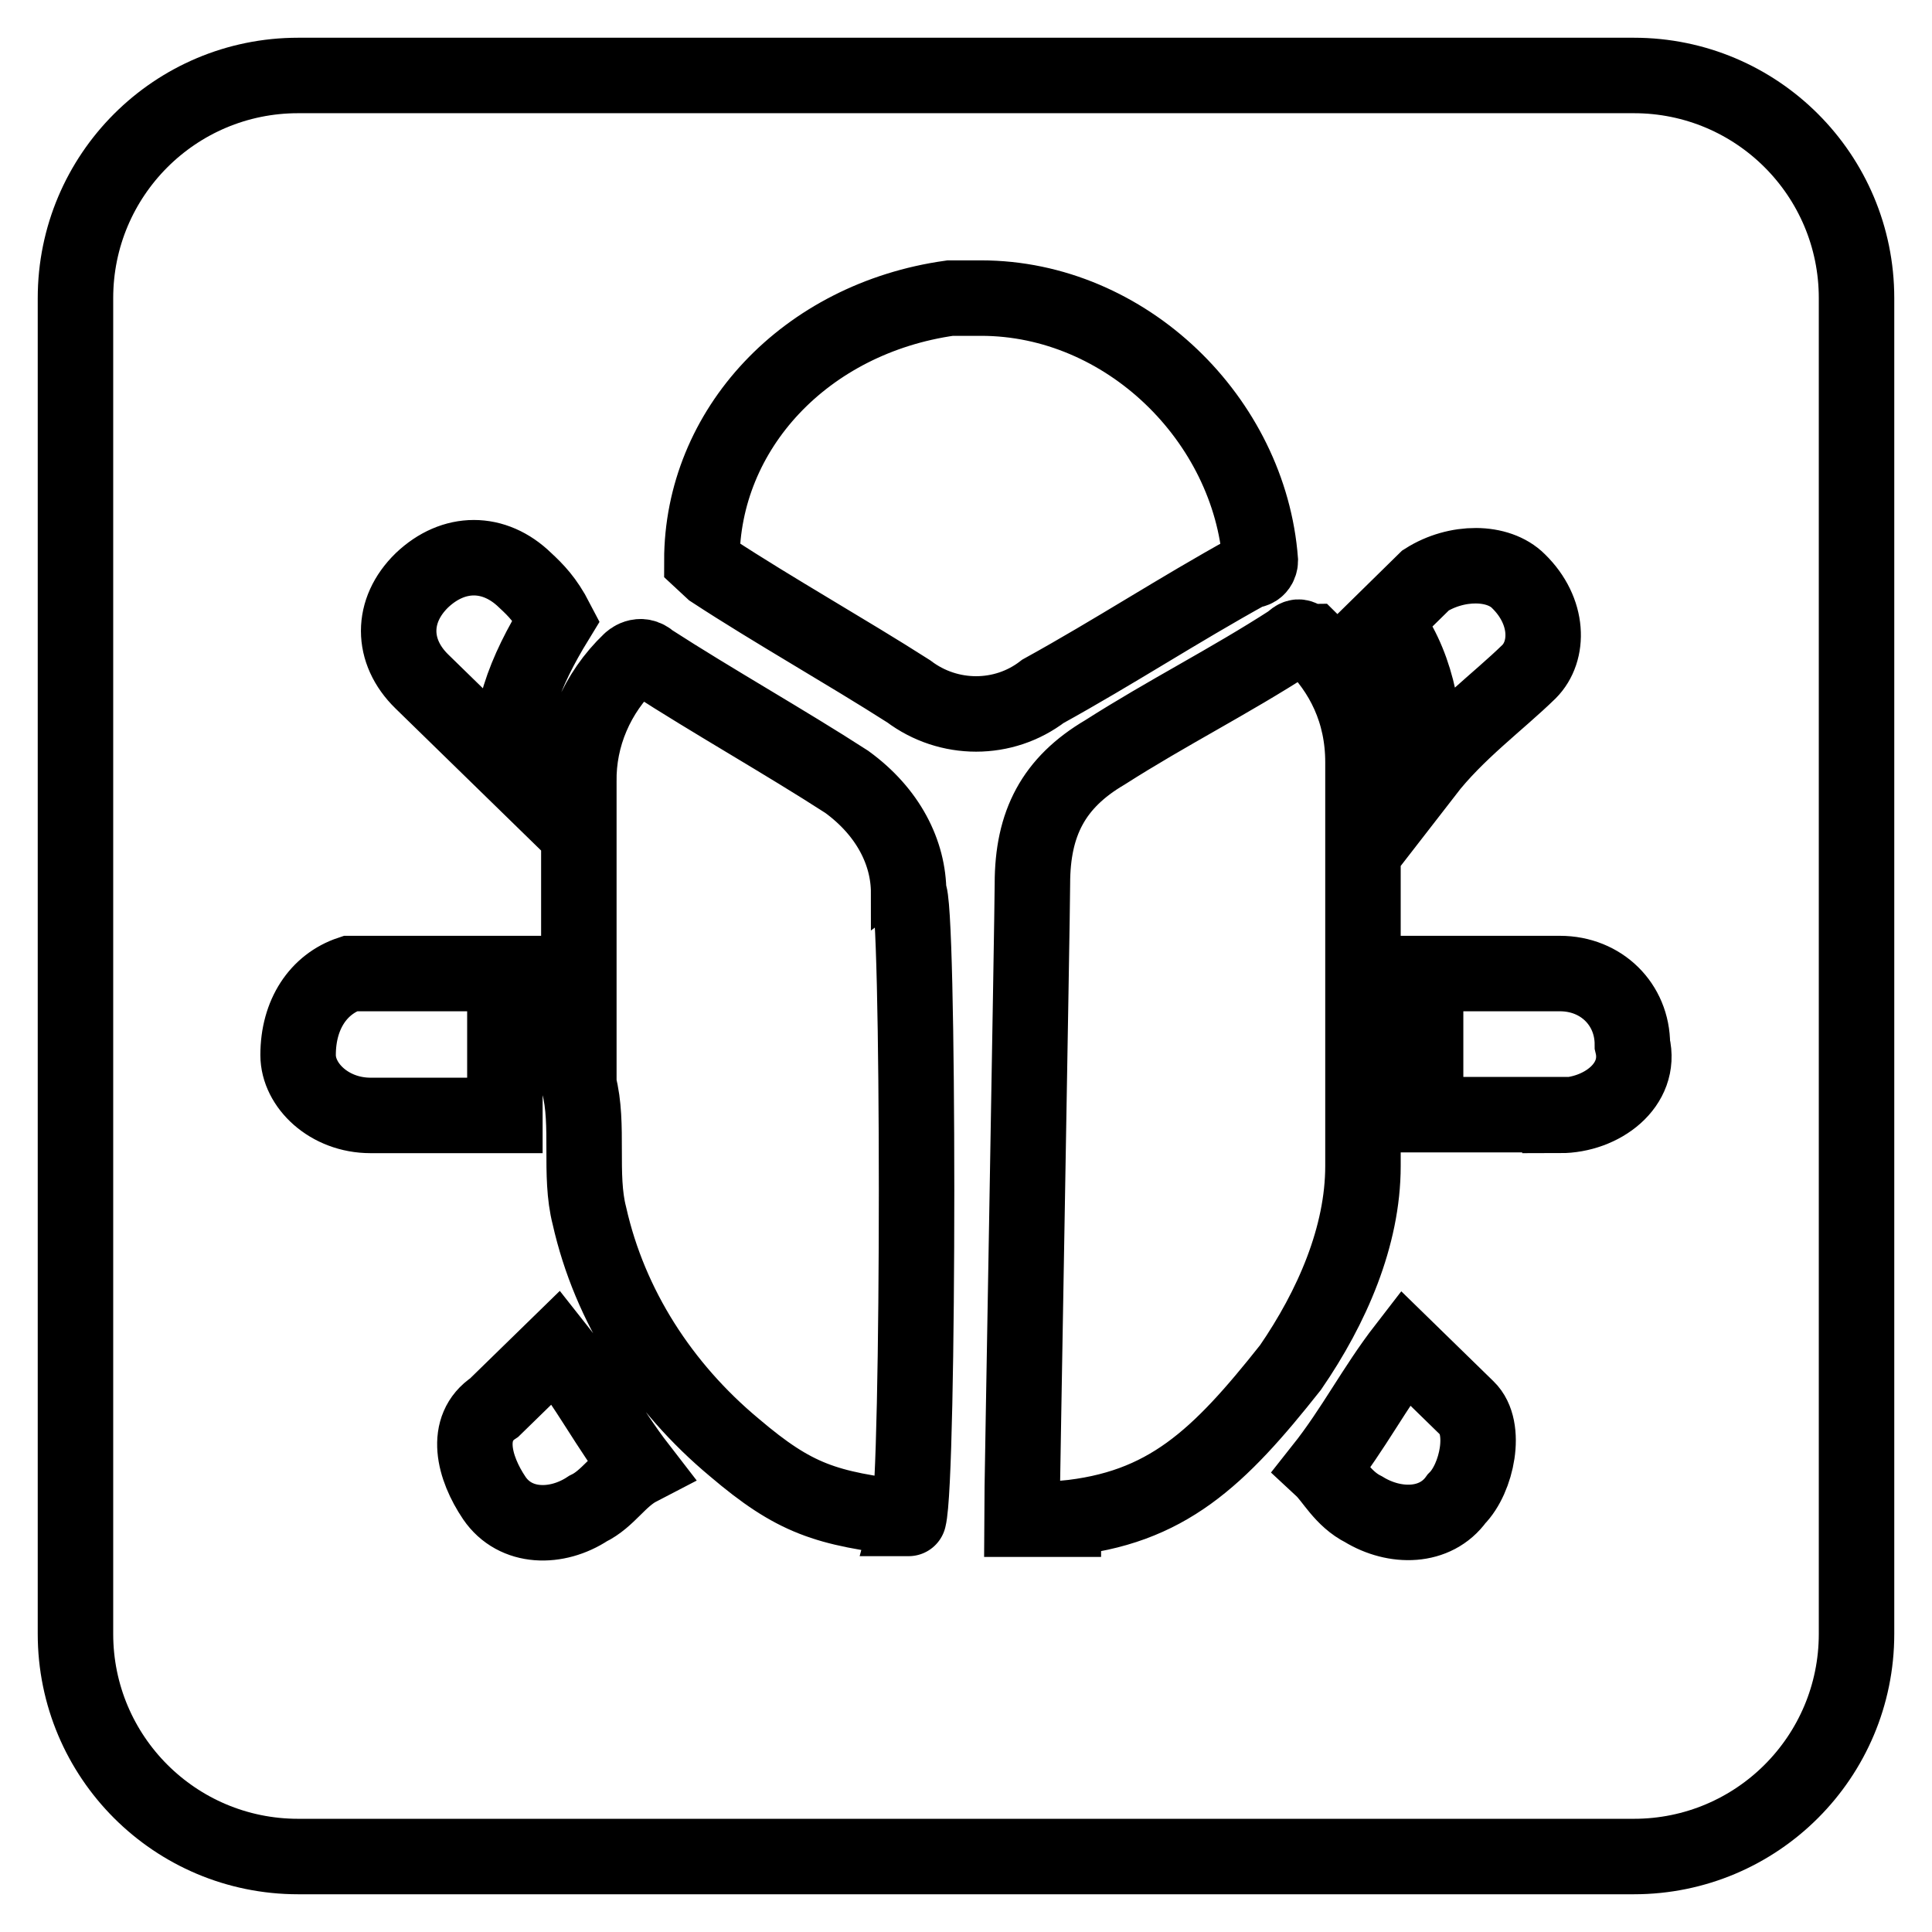 <?xml version="1.0" encoding="utf-8"?>
<!-- Svg Vector Icons : http://www.onlinewebfonts.com/icon -->
<!DOCTYPE svg PUBLIC "-//W3C//DTD SVG 1.1//EN" "http://www.w3.org/Graphics/SVG/1.1/DTD/svg11.dtd">
<svg version="1.1" xmlns="http://www.w3.org/2000/svg" xmlns:xlink="http://www.w3.org/1999/xlink" x="0px" y="0px" viewBox="0 0 256 256" enable-background="new 0 0 256 256" xml:space="preserve">
<g> <path stroke-width="10" fill-opacity="0" stroke="#000000"  d="M39.5,10h177c16.3,0,29.5,13.2,29.5,29.5v177c0,16.3-13.2,29.5-29.5,29.5h-177C23.2,246,10,232.8,10,216.5 v-177C10,23.2,23.2,10,39.5,10z M188.9,76.9l-5.5,5.4c4.1,5.3,5.5,12,5.5,20C193,97,198.5,93,202.6,89c2.7-2.7,2.7-8-1.4-12 C198.5,74.3,193,74.3,188.9,76.9L188.9,76.9z M55.9,76.9c-4.1,4-4.1,9.4,0,13.4l12.3,12c-1.4-6.7,1.4-13.4,5.5-20.1 c-1.4-2.7-2.7-4-4.1-5.3C65.5,72.9,60.1,72.9,55.9,76.9z M39.5,139.8c0,4,4.1,8,9.6,8h17.8V129H46.4 C42.2,130.4,39.5,134.4,39.5,139.8L39.5,139.8z M77.9,199.9c2.7-1.3,4.1-4,6.8-5.4c-4.1-5.3-6.8-10.7-11-16l-8.2,8 c-4.1,2.7-2.7,8,0,12C68.3,202.6,73.8,202.6,77.9,199.9L77.9,199.9z M120.4,201.2C121.7,201.2,121.7,201.2,120.4,201.2 c1.4-5.3,1.4-82.9,0-82.9c0-5.3-2.7-10.7-8.2-14.7c-8.2-5.3-17.8-10.7-26-16c-1.4-1.3-2.7,0-2.7,0c-4.4,4.2-6.9,10-6.8,16v40.1 c1.4,5.3,0,12,1.4,17.4c2.7,12,9.6,22.7,19.2,30.7C105.3,198.6,109.4,199.9,120.4,201.2L120.4,201.2z M120.4,91.6 c5.3,4,12.6,4,17.8,0c9.6-5.3,17.8-10.7,27.4-16c1.4,0,1.4-1.3,1.4-1.3c-1.4-18.7-17.8-34.8-37-34.8h-4.1 c-19.2,2.7-32.9,17.4-32.9,34.8l1.4,1.3C102.5,80.9,112.1,86.3,120.4,91.6z M140.9,201.2c13.7-1.3,20.6-8,30.1-20 c5.5-8,9.6-17.4,9.6-26.7V101c0-6.7-2.7-12-6.8-16c-1.4,0-1.4-1.3-2.7,0c-8.2,5.3-16.4,9.4-24.7,14.7c-6.8,4-9.6,9.4-9.6,17.4 c0,4-1.4,81.5-1.4,84.2H140.9z M193,198.6c2.7-2.7,4.1-9.4,1.4-12l-8.2-8c-4.1,5.3-6.8,10.7-11,16c1.4,1.3,2.7,4,5.5,5.4 C184.8,202.5,190.2,202.5,193,198.6L193,198.6z M206.7,147.8c5.5,0,10.9-4,9.6-9.4c0-5.3-4.1-9.4-9.6-9.4h-17.8v18.7H206.7 L206.7,147.8z"/></g>
</svg>